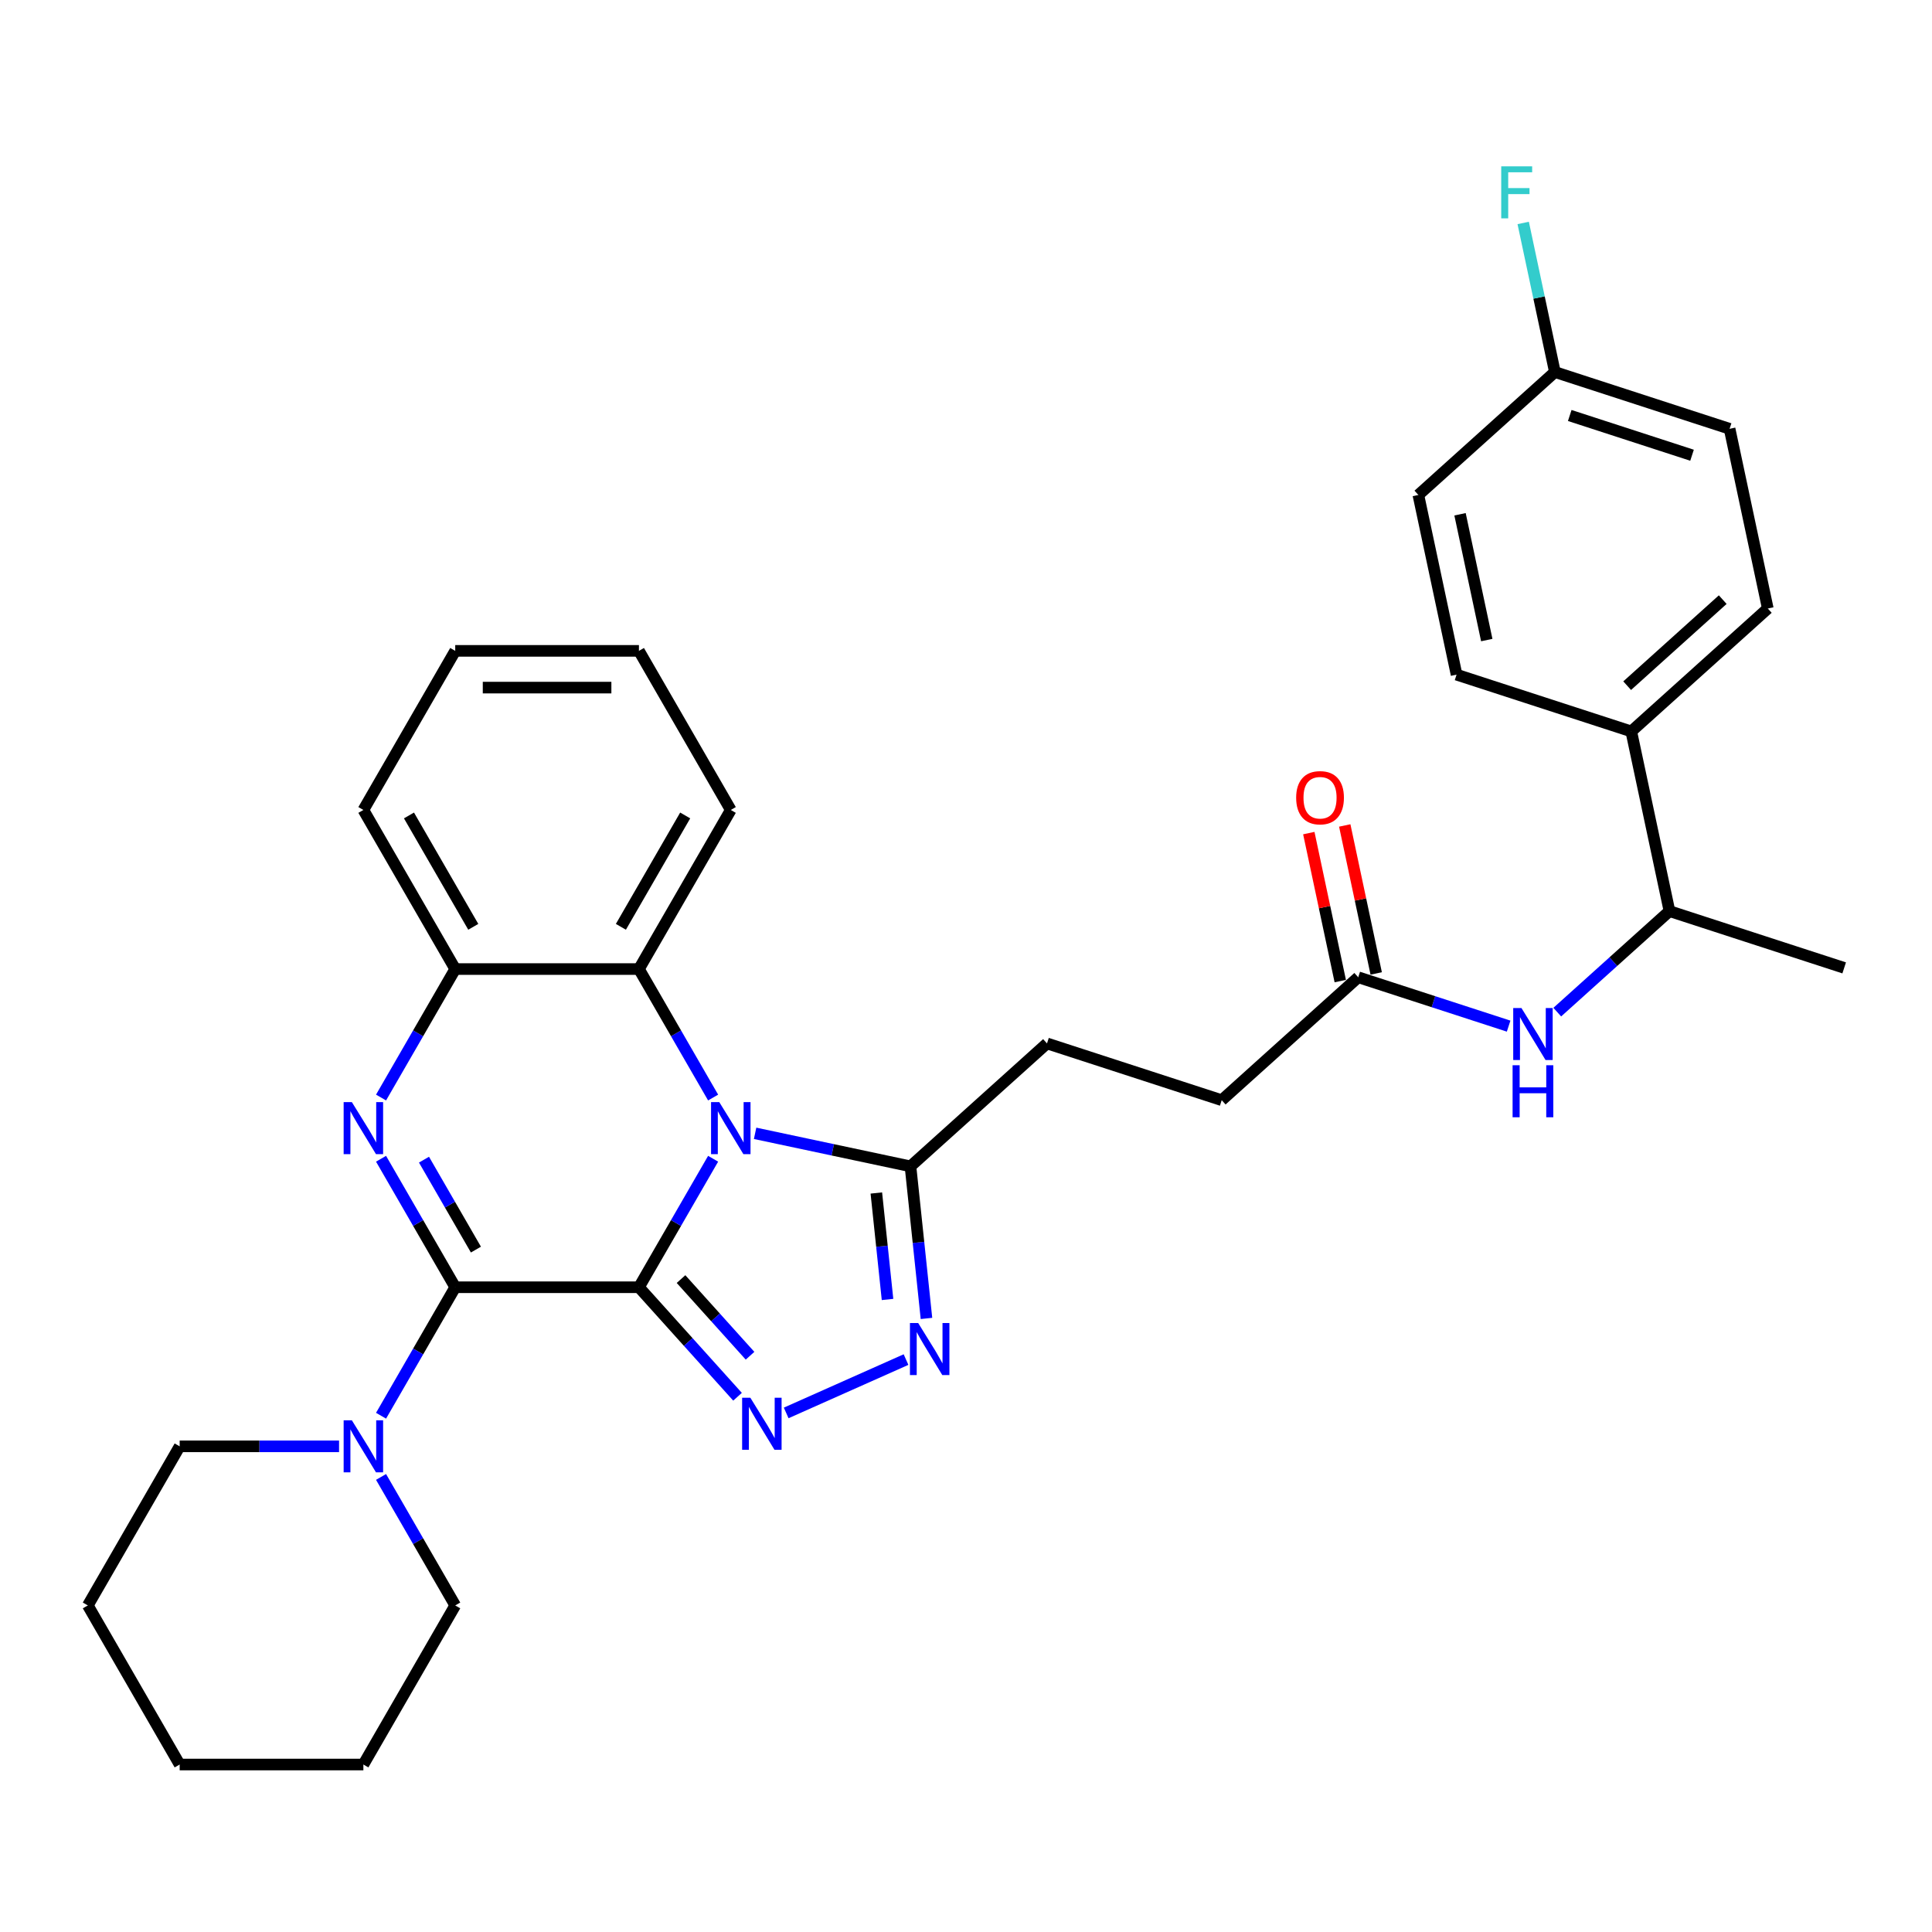 <?xml version='1.0' encoding='iso-8859-1'?>
<svg version='1.1' baseProfile='full'
              xmlns='http://www.w3.org/2000/svg'
                      xmlns:rdkit='http://www.rdkit.org/xml'
                      xmlns:xlink='http://www.w3.org/1999/xlink'
                  xml:space='preserve'
width='1000px' height='1000px' viewBox='0 0 1000 1000'>
<!-- END OF HEADER -->
<rect style='opacity:1.0;fill:#FFFFFF;stroke:none' width='1000' height='1000' x='0' y='0'> </rect>
<path class='bond-0' d='M 330.712,666.275 L 349.91,633.022' style='fill:none;fill-rule:evenodd;stroke:#000000;stroke-width:6px;stroke-linecap:butt;stroke-linejoin:miter;stroke-opacity:1' />
<path class='bond-0' d='M 349.91,633.022 L 369.109,599.769' style='fill:none;fill-rule:evenodd;stroke:#0000FF;stroke-width:6px;stroke-linecap:butt;stroke-linejoin:miter;stroke-opacity:1' />
<path class='bond-1' d='M 330.712,666.275 L 235.626,666.275' style='fill:none;fill-rule:evenodd;stroke:#000000;stroke-width:6px;stroke-linecap:butt;stroke-linejoin:miter;stroke-opacity:1' />
<path class='bond-2' d='M 330.712,666.275 L 356.229,694.615' style='fill:none;fill-rule:evenodd;stroke:#000000;stroke-width:6px;stroke-linecap:butt;stroke-linejoin:miter;stroke-opacity:1' />
<path class='bond-2' d='M 356.229,694.615 L 381.747,722.955' style='fill:none;fill-rule:evenodd;stroke:#0000FF;stroke-width:6px;stroke-linecap:butt;stroke-linejoin:miter;stroke-opacity:1' />
<path class='bond-2' d='M 352.499,662.052 L 370.362,681.89' style='fill:none;fill-rule:evenodd;stroke:#000000;stroke-width:6px;stroke-linecap:butt;stroke-linejoin:miter;stroke-opacity:1' />
<path class='bond-2' d='M 370.362,681.89 L 388.224,701.728' style='fill:none;fill-rule:evenodd;stroke:#0000FF;stroke-width:6px;stroke-linecap:butt;stroke-linejoin:miter;stroke-opacity:1' />
<path class='bond-5' d='M 390.844,586.604 L 431.053,595.151' style='fill:none;fill-rule:evenodd;stroke:#0000FF;stroke-width:6px;stroke-linecap:butt;stroke-linejoin:miter;stroke-opacity:1' />
<path class='bond-5' d='M 431.053,595.151 L 471.262,603.698' style='fill:none;fill-rule:evenodd;stroke:#000000;stroke-width:6px;stroke-linecap:butt;stroke-linejoin:miter;stroke-opacity:1' />
<path class='bond-6' d='M 369.109,568.087 L 349.91,534.834' style='fill:none;fill-rule:evenodd;stroke:#0000FF;stroke-width:6px;stroke-linecap:butt;stroke-linejoin:miter;stroke-opacity:1' />
<path class='bond-6' d='M 349.91,534.834 L 330.712,501.581' style='fill:none;fill-rule:evenodd;stroke:#000000;stroke-width:6px;stroke-linecap:butt;stroke-linejoin:miter;stroke-opacity:1' />
<path class='bond-3' d='M 235.626,666.275 L 216.428,633.022' style='fill:none;fill-rule:evenodd;stroke:#000000;stroke-width:6px;stroke-linecap:butt;stroke-linejoin:miter;stroke-opacity:1' />
<path class='bond-3' d='M 216.428,633.022 L 197.229,599.769' style='fill:none;fill-rule:evenodd;stroke:#0000FF;stroke-width:6px;stroke-linecap:butt;stroke-linejoin:miter;stroke-opacity:1' />
<path class='bond-3' d='M 246.336,646.79 L 232.897,623.514' style='fill:none;fill-rule:evenodd;stroke:#000000;stroke-width:6px;stroke-linecap:butt;stroke-linejoin:miter;stroke-opacity:1' />
<path class='bond-3' d='M 232.897,623.514 L 219.458,600.237' style='fill:none;fill-rule:evenodd;stroke:#0000FF;stroke-width:6px;stroke-linecap:butt;stroke-linejoin:miter;stroke-opacity:1' />
<path class='bond-8' d='M 235.626,666.275 L 216.428,699.527' style='fill:none;fill-rule:evenodd;stroke:#000000;stroke-width:6px;stroke-linecap:butt;stroke-linejoin:miter;stroke-opacity:1' />
<path class='bond-8' d='M 216.428,699.527 L 197.229,732.78' style='fill:none;fill-rule:evenodd;stroke:#0000FF;stroke-width:6px;stroke-linecap:butt;stroke-linejoin:miter;stroke-opacity:1' />
<path class='bond-4' d='M 406.926,731.332 L 468.957,703.714' style='fill:none;fill-rule:evenodd;stroke:#0000FF;stroke-width:6px;stroke-linecap:butt;stroke-linejoin:miter;stroke-opacity:1' />
<path class='bond-7' d='M 197.229,568.087 L 216.428,534.834' style='fill:none;fill-rule:evenodd;stroke:#0000FF;stroke-width:6px;stroke-linecap:butt;stroke-linejoin:miter;stroke-opacity:1' />
<path class='bond-7' d='M 216.428,534.834 L 235.626,501.581' style='fill:none;fill-rule:evenodd;stroke:#000000;stroke-width:6px;stroke-linecap:butt;stroke-linejoin:miter;stroke-opacity:1' />
<path class='bond-32' d='M 479.537,682.421 L 475.4,643.059' style='fill:none;fill-rule:evenodd;stroke:#0000FF;stroke-width:6px;stroke-linecap:butt;stroke-linejoin:miter;stroke-opacity:1' />
<path class='bond-32' d='M 475.4,643.059 L 471.262,603.698' style='fill:none;fill-rule:evenodd;stroke:#000000;stroke-width:6px;stroke-linecap:butt;stroke-linejoin:miter;stroke-opacity:1' />
<path class='bond-32' d='M 459.383,672.6 L 456.487,645.047' style='fill:none;fill-rule:evenodd;stroke:#0000FF;stroke-width:6px;stroke-linecap:butt;stroke-linejoin:miter;stroke-opacity:1' />
<path class='bond-32' d='M 456.487,645.047 L 453.591,617.494' style='fill:none;fill-rule:evenodd;stroke:#000000;stroke-width:6px;stroke-linecap:butt;stroke-linejoin:miter;stroke-opacity:1' />
<path class='bond-13' d='M 471.262,603.698 L 541.925,540.073' style='fill:none;fill-rule:evenodd;stroke:#000000;stroke-width:6px;stroke-linecap:butt;stroke-linejoin:miter;stroke-opacity:1' />
<path class='bond-24' d='M 330.712,501.581 L 378.255,419.235' style='fill:none;fill-rule:evenodd;stroke:#000000;stroke-width:6px;stroke-linecap:butt;stroke-linejoin:miter;stroke-opacity:1' />
<path class='bond-24' d='M 321.374,479.721 L 354.654,422.078' style='fill:none;fill-rule:evenodd;stroke:#000000;stroke-width:6px;stroke-linecap:butt;stroke-linejoin:miter;stroke-opacity:1' />
<path class='bond-33' d='M 330.712,501.581 L 235.626,501.581' style='fill:none;fill-rule:evenodd;stroke:#000000;stroke-width:6px;stroke-linecap:butt;stroke-linejoin:miter;stroke-opacity:1' />
<path class='bond-25' d='M 235.626,501.581 L 188.083,419.235' style='fill:none;fill-rule:evenodd;stroke:#000000;stroke-width:6px;stroke-linecap:butt;stroke-linejoin:miter;stroke-opacity:1' />
<path class='bond-25' d='M 244.964,479.721 L 211.684,422.078' style='fill:none;fill-rule:evenodd;stroke:#000000;stroke-width:6px;stroke-linecap:butt;stroke-linejoin:miter;stroke-opacity:1' />
<path class='bond-22' d='M 175.494,748.621 L 134.246,748.621' style='fill:none;fill-rule:evenodd;stroke:#0000FF;stroke-width:6px;stroke-linecap:butt;stroke-linejoin:miter;stroke-opacity:1' />
<path class='bond-22' d='M 134.246,748.621 L 92.997,748.621' style='fill:none;fill-rule:evenodd;stroke:#000000;stroke-width:6px;stroke-linecap:butt;stroke-linejoin:miter;stroke-opacity:1' />
<path class='bond-23' d='M 197.229,764.463 L 216.428,797.715' style='fill:none;fill-rule:evenodd;stroke:#0000FF;stroke-width:6px;stroke-linecap:butt;stroke-linejoin:miter;stroke-opacity:1' />
<path class='bond-23' d='M 216.428,797.715 L 235.626,830.968' style='fill:none;fill-rule:evenodd;stroke:#000000;stroke-width:6px;stroke-linecap:butt;stroke-linejoin:miter;stroke-opacity:1' />
<path class='bond-9' d='M 780.862,531.124 L 741.94,518.477' style='fill:none;fill-rule:evenodd;stroke:#0000FF;stroke-width:6px;stroke-linecap:butt;stroke-linejoin:miter;stroke-opacity:1' />
<path class='bond-9' d='M 741.94,518.477 L 703.019,505.831' style='fill:none;fill-rule:evenodd;stroke:#000000;stroke-width:6px;stroke-linecap:butt;stroke-linejoin:miter;stroke-opacity:1' />
<path class='bond-11' d='M 806.04,523.879 L 835.077,497.734' style='fill:none;fill-rule:evenodd;stroke:#0000FF;stroke-width:6px;stroke-linecap:butt;stroke-linejoin:miter;stroke-opacity:1' />
<path class='bond-11' d='M 835.077,497.734 L 864.114,471.589' style='fill:none;fill-rule:evenodd;stroke:#000000;stroke-width:6px;stroke-linecap:butt;stroke-linejoin:miter;stroke-opacity:1' />
<path class='bond-10' d='M 703.019,505.831 L 632.357,569.456' style='fill:none;fill-rule:evenodd;stroke:#000000;stroke-width:6px;stroke-linecap:butt;stroke-linejoin:miter;stroke-opacity:1' />
<path class='bond-14' d='M 712.32,503.854 L 704.18,465.556' style='fill:none;fill-rule:evenodd;stroke:#000000;stroke-width:6px;stroke-linecap:butt;stroke-linejoin:miter;stroke-opacity:1' />
<path class='bond-14' d='M 704.18,465.556 L 696.039,427.258' style='fill:none;fill-rule:evenodd;stroke:#FF0000;stroke-width:6px;stroke-linecap:butt;stroke-linejoin:miter;stroke-opacity:1' />
<path class='bond-14' d='M 693.718,507.808 L 685.578,469.51' style='fill:none;fill-rule:evenodd;stroke:#000000;stroke-width:6px;stroke-linecap:butt;stroke-linejoin:miter;stroke-opacity:1' />
<path class='bond-14' d='M 685.578,469.51 L 677.437,431.212' style='fill:none;fill-rule:evenodd;stroke:#FF0000;stroke-width:6px;stroke-linecap:butt;stroke-linejoin:miter;stroke-opacity:1' />
<path class='bond-12' d='M 864.114,471.589 L 844.344,378.582' style='fill:none;fill-rule:evenodd;stroke:#000000;stroke-width:6px;stroke-linecap:butt;stroke-linejoin:miter;stroke-opacity:1' />
<path class='bond-26' d='M 864.114,471.589 L 954.545,500.973' style='fill:none;fill-rule:evenodd;stroke:#000000;stroke-width:6px;stroke-linecap:butt;stroke-linejoin:miter;stroke-opacity:1' />
<path class='bond-15' d='M 844.344,378.582 L 915.007,314.957' style='fill:none;fill-rule:evenodd;stroke:#000000;stroke-width:6px;stroke-linecap:butt;stroke-linejoin:miter;stroke-opacity:1' />
<path class='bond-15' d='M 842.219,354.905 L 891.682,310.368' style='fill:none;fill-rule:evenodd;stroke:#000000;stroke-width:6px;stroke-linecap:butt;stroke-linejoin:miter;stroke-opacity:1' />
<path class='bond-16' d='M 844.344,378.582 L 753.912,349.199' style='fill:none;fill-rule:evenodd;stroke:#000000;stroke-width:6px;stroke-linecap:butt;stroke-linejoin:miter;stroke-opacity:1' />
<path class='bond-17' d='M 541.925,540.073 L 632.357,569.456' style='fill:none;fill-rule:evenodd;stroke:#000000;stroke-width:6px;stroke-linecap:butt;stroke-linejoin:miter;stroke-opacity:1' />
<path class='bond-20' d='M 915.007,314.957 L 895.237,221.949' style='fill:none;fill-rule:evenodd;stroke:#000000;stroke-width:6px;stroke-linecap:butt;stroke-linejoin:miter;stroke-opacity:1' />
<path class='bond-19' d='M 753.912,349.199 L 734.143,256.191' style='fill:none;fill-rule:evenodd;stroke:#000000;stroke-width:6px;stroke-linecap:butt;stroke-linejoin:miter;stroke-opacity:1' />
<path class='bond-19' d='M 769.548,331.293 L 755.71,266.188' style='fill:none;fill-rule:evenodd;stroke:#000000;stroke-width:6px;stroke-linecap:butt;stroke-linejoin:miter;stroke-opacity:1' />
<path class='bond-18' d='M 804.805,192.566 L 734.143,256.191' style='fill:none;fill-rule:evenodd;stroke:#000000;stroke-width:6px;stroke-linecap:butt;stroke-linejoin:miter;stroke-opacity:1' />
<path class='bond-21' d='M 804.805,192.566 L 796.604,153.983' style='fill:none;fill-rule:evenodd;stroke:#000000;stroke-width:6px;stroke-linecap:butt;stroke-linejoin:miter;stroke-opacity:1' />
<path class='bond-21' d='M 796.604,153.983 L 788.403,115.399' style='fill:none;fill-rule:evenodd;stroke:#33CCCC;stroke-width:6px;stroke-linecap:butt;stroke-linejoin:miter;stroke-opacity:1' />
<path class='bond-36' d='M 804.805,192.566 L 895.237,221.949' style='fill:none;fill-rule:evenodd;stroke:#000000;stroke-width:6px;stroke-linecap:butt;stroke-linejoin:miter;stroke-opacity:1' />
<path class='bond-36' d='M 812.493,215.06 L 875.796,235.628' style='fill:none;fill-rule:evenodd;stroke:#000000;stroke-width:6px;stroke-linecap:butt;stroke-linejoin:miter;stroke-opacity:1' />
<path class='bond-28' d='M 92.997,748.621 L 45.455,830.968' style='fill:none;fill-rule:evenodd;stroke:#000000;stroke-width:6px;stroke-linecap:butt;stroke-linejoin:miter;stroke-opacity:1' />
<path class='bond-27' d='M 235.626,830.968 L 188.083,913.315' style='fill:none;fill-rule:evenodd;stroke:#000000;stroke-width:6px;stroke-linecap:butt;stroke-linejoin:miter;stroke-opacity:1' />
<path class='bond-29' d='M 378.255,419.235 L 330.712,336.888' style='fill:none;fill-rule:evenodd;stroke:#000000;stroke-width:6px;stroke-linecap:butt;stroke-linejoin:miter;stroke-opacity:1' />
<path class='bond-30' d='M 188.083,419.235 L 235.626,336.888' style='fill:none;fill-rule:evenodd;stroke:#000000;stroke-width:6px;stroke-linecap:butt;stroke-linejoin:miter;stroke-opacity:1' />
<path class='bond-31' d='M 188.083,913.315 L 92.997,913.315' style='fill:none;fill-rule:evenodd;stroke:#000000;stroke-width:6px;stroke-linecap:butt;stroke-linejoin:miter;stroke-opacity:1' />
<path class='bond-34' d='M 45.455,830.968 L 92.997,913.315' style='fill:none;fill-rule:evenodd;stroke:#000000;stroke-width:6px;stroke-linecap:butt;stroke-linejoin:miter;stroke-opacity:1' />
<path class='bond-35' d='M 330.712,336.888 L 235.626,336.888' style='fill:none;fill-rule:evenodd;stroke:#000000;stroke-width:6px;stroke-linecap:butt;stroke-linejoin:miter;stroke-opacity:1' />
<path class='bond-35' d='M 316.449,355.905 L 249.889,355.905' style='fill:none;fill-rule:evenodd;stroke:#000000;stroke-width:6px;stroke-linecap:butt;stroke-linejoin:miter;stroke-opacity:1' />
<path  class='atom-1' d='M 372.302 570.464
L 381.126 584.727
Q 382.001 586.134, 383.408 588.682
Q 384.815 591.231, 384.892 591.383
L 384.892 570.464
L 388.467 570.464
L 388.467 597.392
L 384.777 597.392
L 375.307 581.798
Q 374.204 579.973, 373.025 577.881
Q 371.884 575.789, 371.541 575.142
L 371.541 597.392
L 368.042 597.392
L 368.042 570.464
L 372.302 570.464
' fill='#0000FF'/>
<path  class='atom-3' d='M 388.384 723.473
L 397.208 737.736
Q 398.083 739.143, 399.49 741.692
Q 400.897 744.24, 400.973 744.392
L 400.973 723.473
L 404.549 723.473
L 404.549 750.401
L 400.859 750.401
L 391.389 734.807
Q 390.286 732.982, 389.107 730.89
Q 387.966 728.798, 387.623 728.151
L 387.623 750.401
L 384.124 750.401
L 384.124 723.473
L 388.384 723.473
' fill='#0000FF'/>
<path  class='atom-4' d='M 182.131 570.464
L 190.955 584.727
Q 191.829 586.134, 193.237 588.682
Q 194.644 591.231, 194.72 591.383
L 194.72 570.464
L 198.295 570.464
L 198.295 597.392
L 194.606 597.392
L 185.135 581.798
Q 184.032 579.973, 182.853 577.881
Q 181.712 575.789, 181.37 575.142
L 181.37 597.392
L 177.871 597.392
L 177.871 570.464
L 182.131 570.464
' fill='#0000FF'/>
<path  class='atom-5' d='M 475.249 684.798
L 484.073 699.061
Q 484.948 700.468, 486.355 703.017
Q 487.762 705.565, 487.839 705.717
L 487.839 684.798
L 491.414 684.798
L 491.414 711.727
L 487.724 711.727
L 478.254 696.132
Q 477.151 694.307, 475.972 692.215
Q 474.831 690.123, 474.489 689.476
L 474.489 711.727
L 470.989 711.727
L 470.989 684.798
L 475.249 684.798
' fill='#0000FF'/>
<path  class='atom-9' d='M 182.131 735.157
L 190.955 749.42
Q 191.829 750.827, 193.237 753.376
Q 194.644 755.924, 194.72 756.076
L 194.72 735.157
L 198.295 735.157
L 198.295 762.086
L 194.606 762.086
L 185.135 746.491
Q 184.032 744.666, 182.853 742.574
Q 181.712 740.482, 181.37 739.835
L 181.37 762.086
L 177.871 762.086
L 177.871 735.157
L 182.131 735.157
' fill='#0000FF'/>
<path  class='atom-10' d='M 787.499 521.75
L 796.323 536.013
Q 797.197 537.42, 798.605 539.969
Q 800.012 542.517, 800.088 542.669
L 800.088 521.75
L 803.663 521.75
L 803.663 548.678
L 799.974 548.678
L 790.503 533.084
Q 789.4 531.259, 788.221 529.167
Q 787.08 527.075, 786.738 526.428
L 786.738 548.678
L 783.239 548.678
L 783.239 521.75
L 787.499 521.75
' fill='#0000FF'/>
<path  class='atom-10' d='M 782.916 551.371
L 786.567 551.371
L 786.567 562.82
L 800.335 562.82
L 800.335 551.371
L 803.987 551.371
L 803.987 578.299
L 800.335 578.299
L 800.335 565.862
L 786.567 565.862
L 786.567 578.299
L 782.916 578.299
L 782.916 551.371
' fill='#0000FF'/>
<path  class='atom-15' d='M 670.889 412.899
Q 670.889 406.434, 674.084 402.82
Q 677.278 399.207, 683.25 399.207
Q 689.221 399.207, 692.416 402.82
Q 695.611 406.434, 695.611 412.899
Q 695.611 419.441, 692.378 423.169
Q 689.145 426.858, 683.25 426.858
Q 677.316 426.858, 674.084 423.169
Q 670.889 419.479, 670.889 412.899
M 683.25 423.815
Q 687.357 423.815, 689.563 421.077
Q 691.808 418.3, 691.808 412.899
Q 691.808 407.613, 689.563 404.95
Q 687.357 402.25, 683.25 402.25
Q 679.142 402.25, 676.898 404.912
Q 674.692 407.575, 674.692 412.899
Q 674.692 418.338, 676.898 421.077
Q 679.142 423.815, 683.25 423.815
' fill='#FF0000'/>
<path  class='atom-22' d='M 777.03 86.094
L 793.042 86.094
L 793.042 89.175
L 780.643 89.175
L 780.643 97.352
L 791.673 97.352
L 791.673 100.471
L 780.643 100.471
L 780.643 113.022
L 777.03 113.022
L 777.03 86.094
' fill='#33CCCC'/>
</svg>
